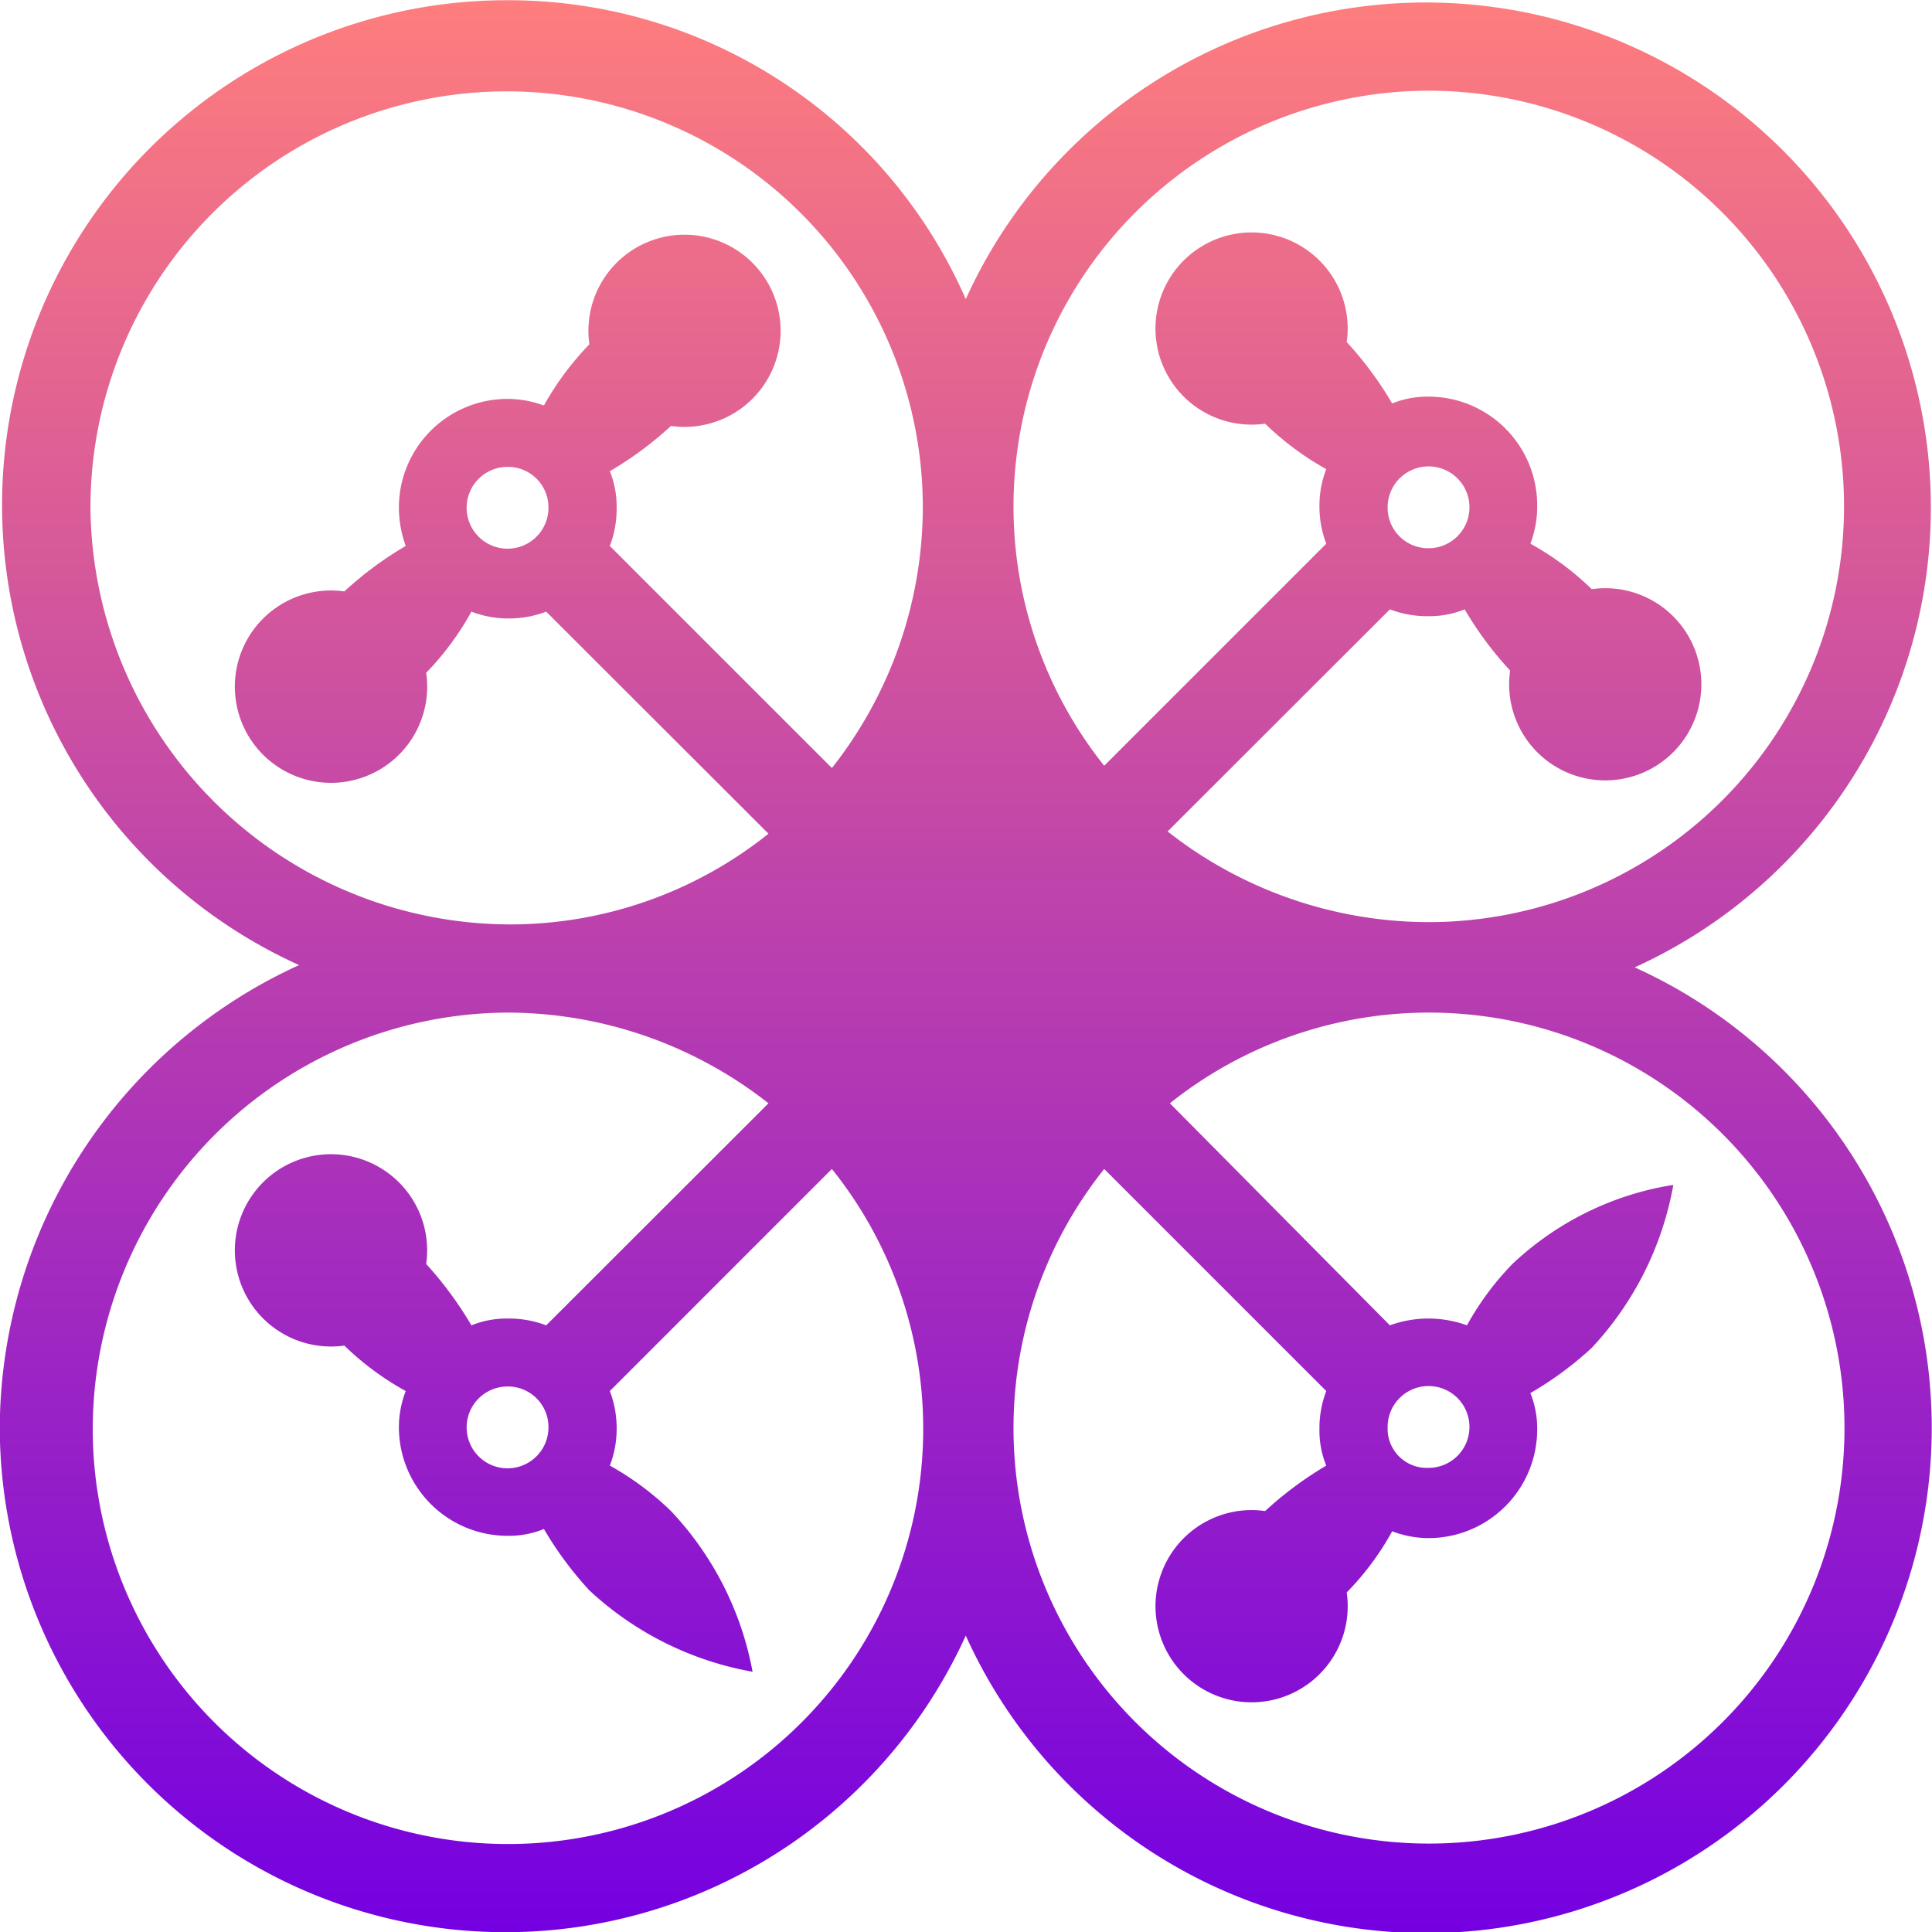 <svg xmlns="http://www.w3.org/2000/svg" xmlns:xlink="http://www.w3.org/1999/xlink" width="85" height="85" viewBox="0 0 85 85">
<defs>
    <style>
      .cls-1 {
        fill-rule: evenodd;
        fill: url(#linear-gradient);
      }
    </style>
    <linearGradient id="linear-gradient" x1="1858.5" y1="2096.97" x2="1858.5" y2="2011.97" gradientUnits="userSpaceOnUse">
      <stop offset="0" stop-color="#7400e1"/>
      <stop offset="1" stop-color="#fe7d7d"/>
    </linearGradient>
  </defs>
  <path id="quadrocopter" class="cls-1" d="M1815.99,2074.76a22.245,22.245,0,0,0,42.5,9.17,22.233,22.233,0,1,0,29.43-29.4,22.22,22.22,0,1,0-29.43-29.4,21.972,21.972,0,0,0-20.15-13.15,22.209,22.209,0,0,0-9.18,42.45A22.458,22.458,0,0,0,1815.99,2074.76Zm62.85-58.8a18.29,18.29,0,0,1,0,36.58,18.625,18.625,0,0,1-11.47-3.99l9.78-9.77a4.655,4.655,0,0,0,1.69.3,4.146,4.146,0,0,0,1.6-.3,15.205,15.205,0,0,0,2,2.69,4.228,4.228,0,1,0,3.59-3.58,12.57,12.57,0,0,0-2.7-2,4.579,4.579,0,0,0,.3-1.69,4.782,4.782,0,0,0-4.79-4.78,4.131,4.131,0,0,0-1.59.3,15.632,15.632,0,0,0-2-2.7,4.228,4.228,0,1,0-3.59,3.59,12.768,12.768,0,0,0,2.69,2,4.435,4.435,0,0,0-.3,1.59,4.579,4.579,0,0,0,.3,1.69l-9.77,9.77A18.295,18.295,0,0,1,1878.84,2015.96Zm-1.79,18.34a1.8,1.8,0,1,1,1.79,1.79A1.782,1.782,0,0,1,1877.05,2034.3Zm-12.47,29.1,9.77,9.77a4.579,4.579,0,0,0-.3,1.69,4.059,4.059,0,0,0,.3,1.59,15.969,15.969,0,0,0-2.69,2,4.228,4.228,0,1,0,3.59,3.58,12.277,12.277,0,0,0,2-2.69,4.517,4.517,0,0,0,1.59.3,4.782,4.782,0,0,0,4.79-4.78,4.146,4.146,0,0,0-.3-1.6,15.049,15.049,0,0,0,2.7-1.99,14.125,14.125,0,0,0,3.59-7.17,13.344,13.344,0,0,0-7.08,3.48,12.57,12.57,0,0,0-2,2.7,4.938,4.938,0,0,0-3.39,0l-9.68-9.77A18.28,18.28,0,1,1,1864.58,2063.4Zm12.47,11.36a1.8,1.8,0,1,1,1.79,1.79A1.722,1.722,0,0,1,1877.05,2074.76Zm-57.07-40.46a18.31,18.31,0,0,1,36.62,0,18.565,18.565,0,0,1-4,11.46l-9.77-9.77a4.579,4.579,0,0,0,.3-1.69,4.146,4.146,0,0,0-.3-1.6,15.358,15.358,0,0,0,2.69-1.99,4.228,4.228,0,1,0-3.59-3.59,12.768,12.768,0,0,0-2,2.69,4.692,4.692,0,0,0-1.59-.29,4.782,4.782,0,0,0-4.79,4.78,4.98,4.98,0,0,0,.3,1.69,15.632,15.632,0,0,0-2.7,2,4.231,4.231,0,1,0,3.6,3.58,12.552,12.552,0,0,0,1.99-2.69,4.529,4.529,0,0,0,1.6.3,4.617,4.617,0,0,0,1.69-.3l9.78,9.77a18.2,18.2,0,0,1-11.47,3.99A18.5,18.5,0,0,1,1819.98,2034.3Zm20.15,0a1.8,1.8,0,1,1-1.79-1.79A1.782,1.782,0,0,1,1840.13,2034.3Zm-1.79,22.22a18.625,18.625,0,0,1,11.47,3.99l-9.78,9.77a4.617,4.617,0,0,0-1.69-.3,4.146,4.146,0,0,0-1.6.3,16.084,16.084,0,0,0-1.99-2.7,4.23,4.23,0,1,0-3.6,3.59,12.57,12.57,0,0,0,2.7,2,4.435,4.435,0,0,0-.3,1.59,4.782,4.782,0,0,0,4.79,4.78,4.1,4.1,0,0,0,1.59-.3,15.632,15.632,0,0,0,2,2.7,14.172,14.172,0,0,0,7.18,3.58,13.989,13.989,0,0,0-3.59-7.07,12.768,12.768,0,0,0-2.69-2,4.435,4.435,0,0,0,.3-1.59,4.579,4.579,0,0,0-.3-1.69l9.77-9.77a18.269,18.269,0,1,1-32.52,11.46A18.341,18.341,0,0,1,1838.34,2056.52Zm1.79,18.24a1.8,1.8,0,1,1-1.79-1.79A1.782,1.782,0,0,1,1840.13,2074.76Z" transform="translate(-1816 -2011.97)"/>
</svg>
